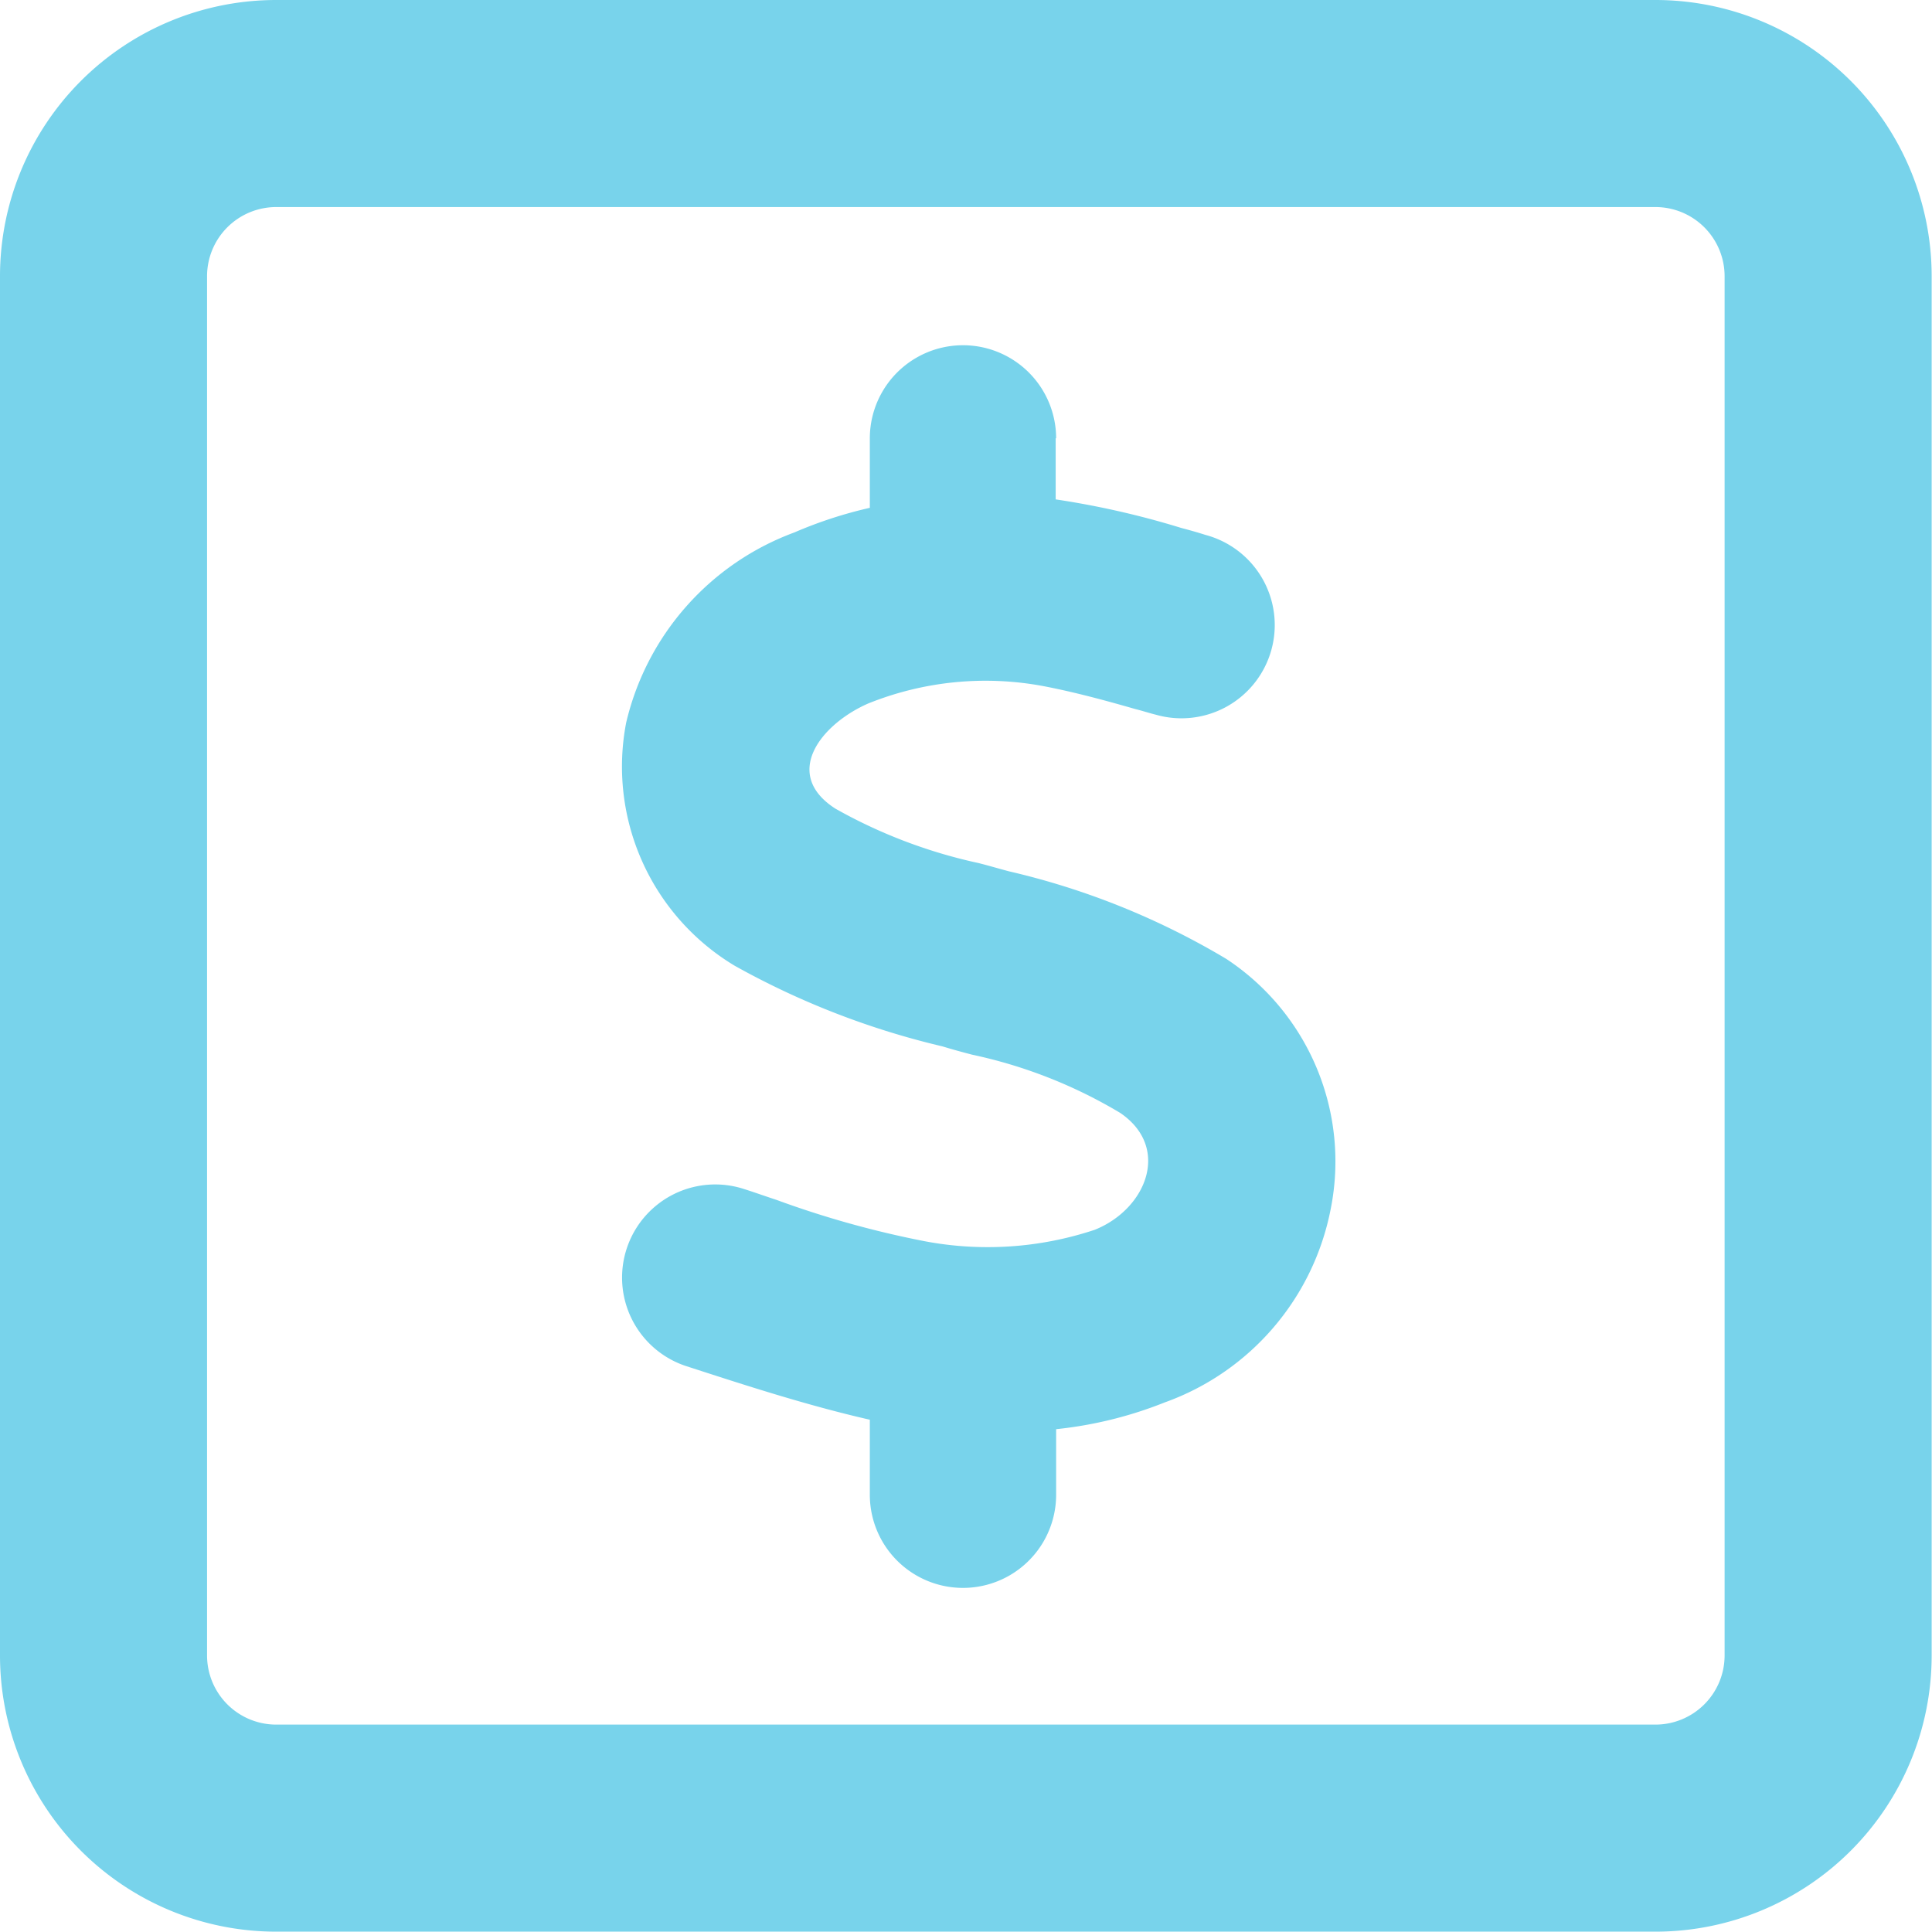 <svg xmlns="http://www.w3.org/2000/svg" width="16.945" height="16.945" viewBox="0 0 16.945 16.945">
  <path id="square-dollar-regular" d="M2.421,33.816a.607.607,0,0,0-.605.605v12.1a.607.607,0,0,0,.605.605h12.1a.607.607,0,0,0,.605-.605v-12.1a.607.607,0,0,0-.605-.605ZM0,34.421A2.423,2.423,0,0,1,2.421,32h12.1a2.423,2.423,0,0,1,2.421,2.421v12.1a2.423,2.423,0,0,1-2.421,2.421H2.421A2.423,2.423,0,0,1,0,46.525Zm9.259,1.422v.537a7.522,7.522,0,0,1,1.1.25c.072.019.14.038.212.061a.818.818,0,1,1-.435,1.577c-.061-.015-.117-.034-.178-.049-.265-.076-.53-.148-.8-.2a2.755,2.755,0,0,0-1.543.151c-.416.182-.76.62-.287.923a4.492,4.492,0,0,0,1.256.477c.091.023.178.049.265.072a6.635,6.635,0,0,1,1.906.768,2.127,2.127,0,0,1,.915,2.2A2.259,2.259,0,0,1,10.216,44.3a3.556,3.556,0,0,1-.953.235v.575a.817.817,0,1,1-1.634,0v-.658c-.548-.125-1.086-.3-1.619-.473a.817.817,0,0,1,.514-1.551c.095.03.189.064.284.095a8.475,8.475,0,0,0,1.3.363,2.971,2.971,0,0,0,1.494-.1c.454-.182.669-.722.223-1.025a4.248,4.248,0,0,0-1.3-.511c-.087-.023-.17-.045-.257-.072a7.053,7.053,0,0,1-1.823-.707,2.037,2.037,0,0,1-.953-2.133,2.351,2.351,0,0,1,1.475-1.668,3.766,3.766,0,0,1,.662-.216v-.609a.817.817,0,1,1,1.634,0Z" transform="translate(0 -32)" fill="#78d3eb"/>
</svg>
